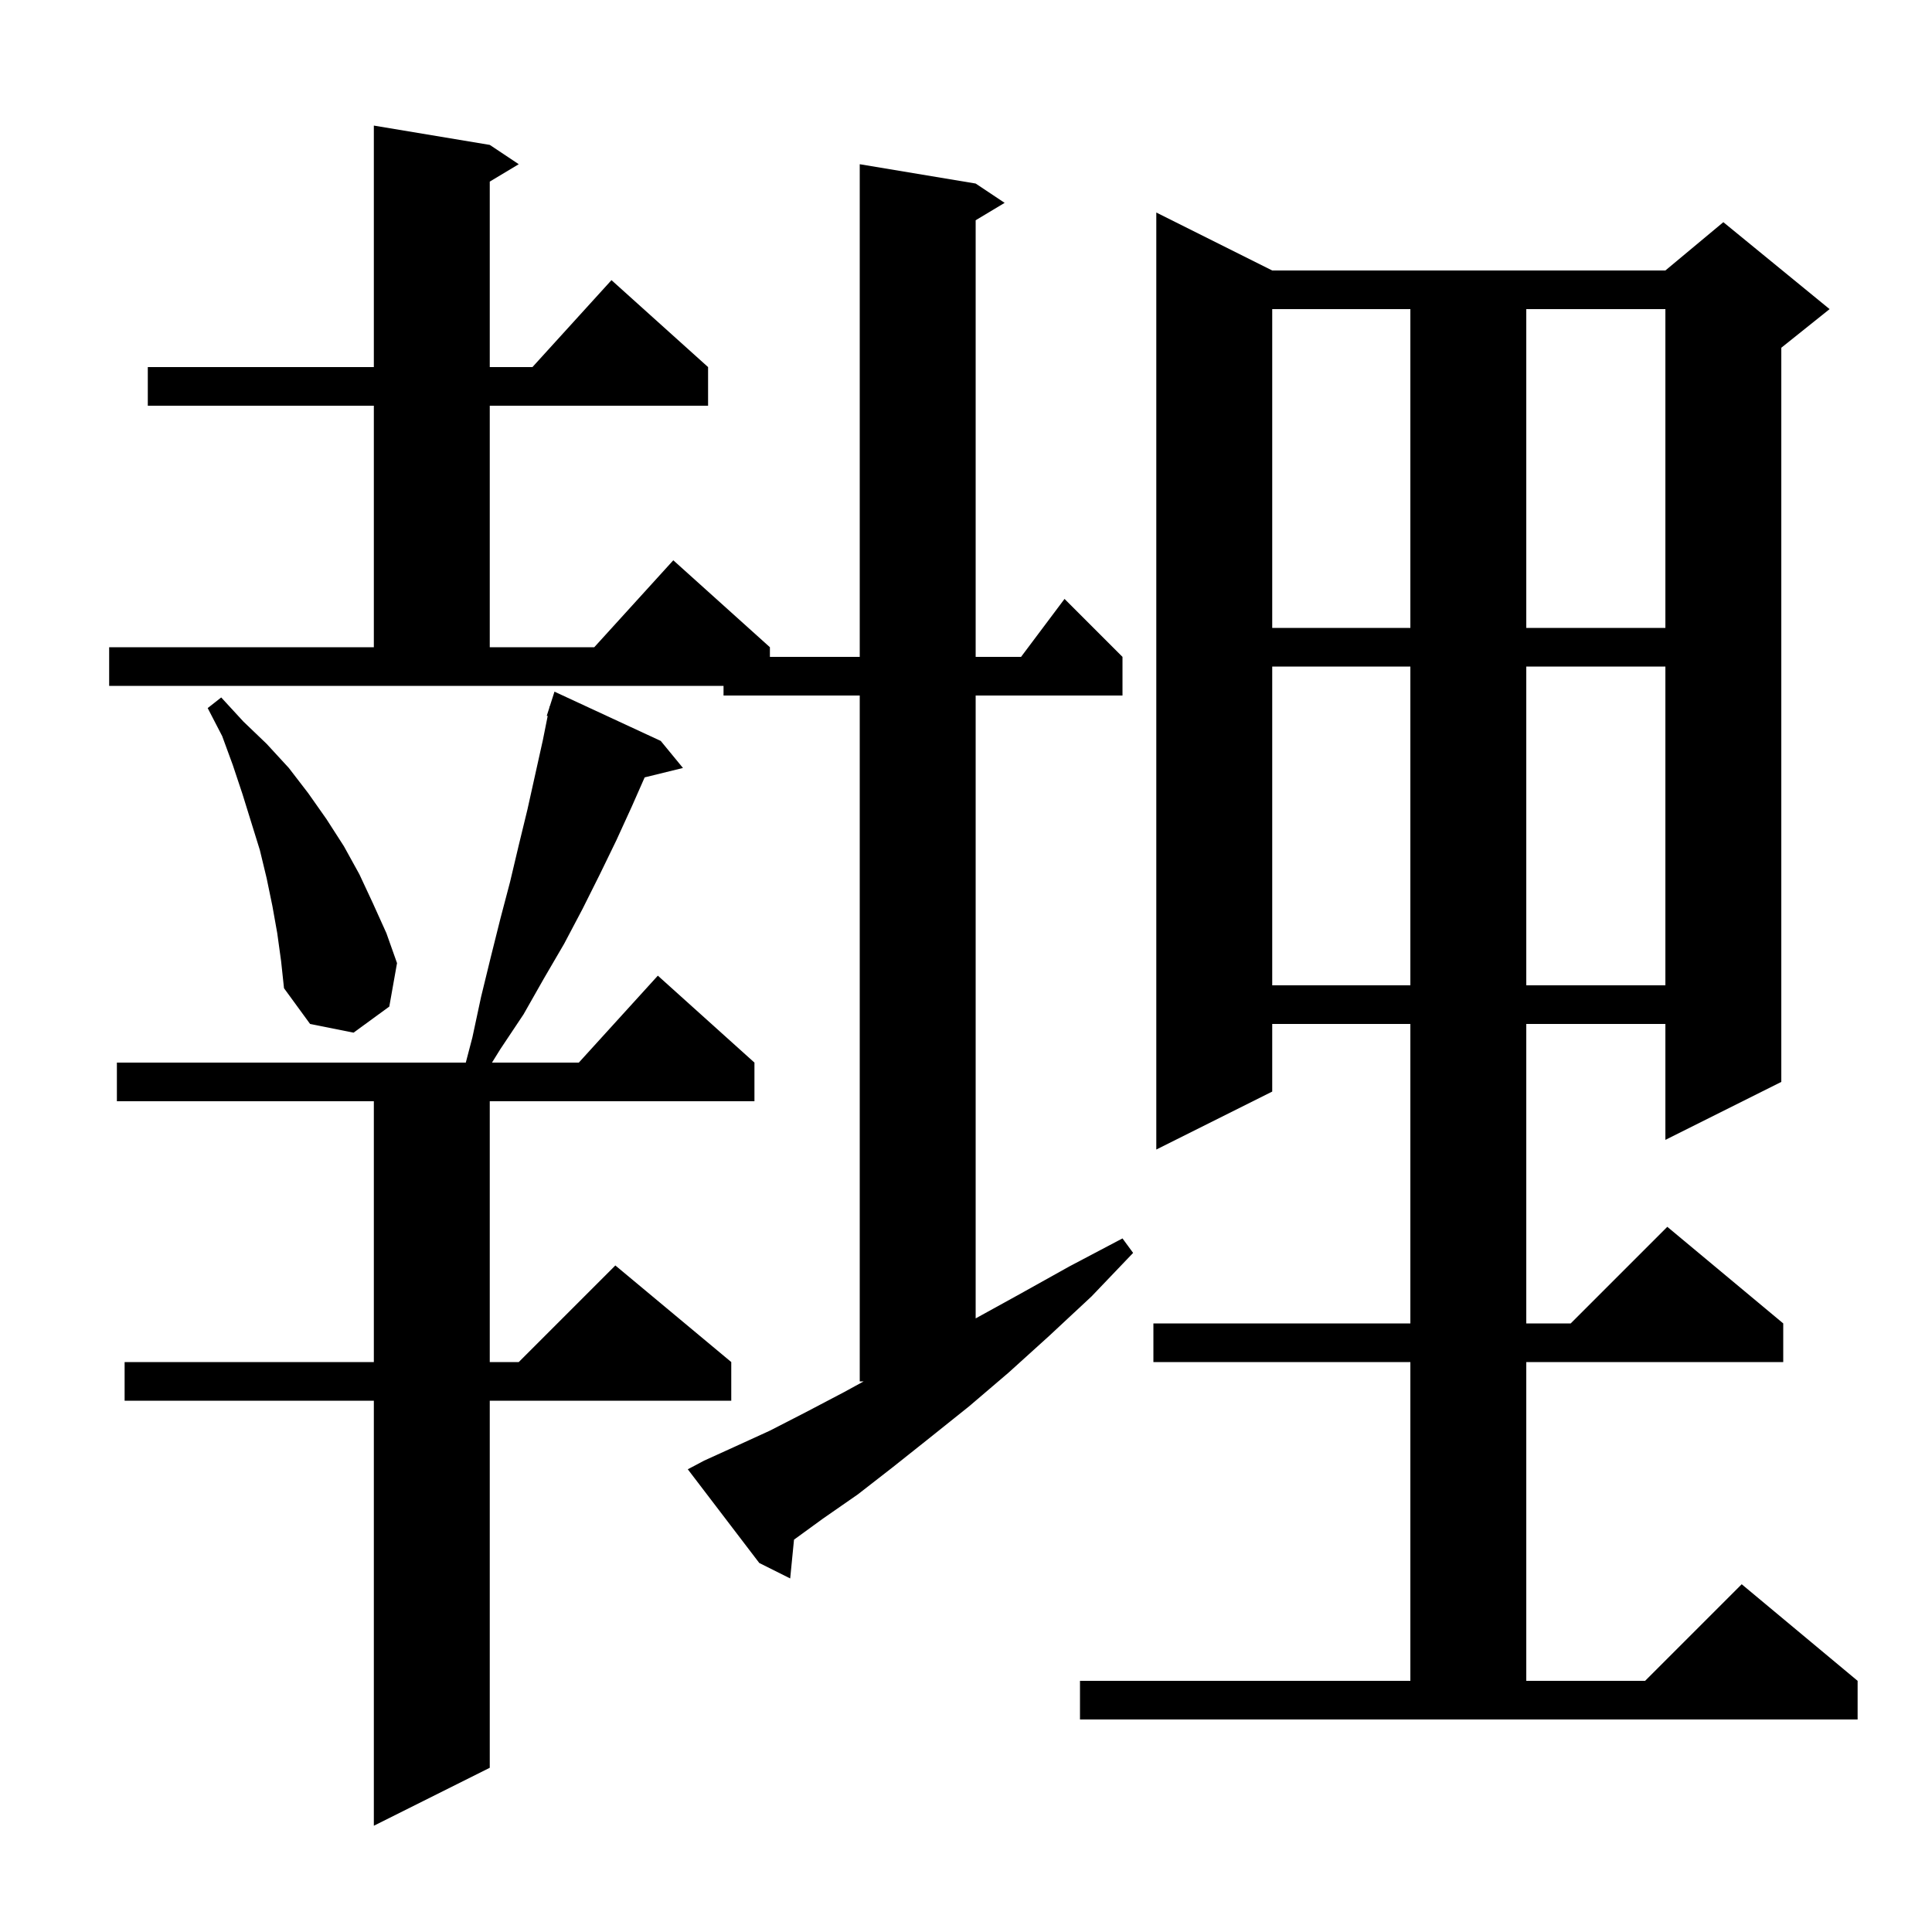 <svg xmlns="http://www.w3.org/2000/svg" xmlns:xlink="http://www.w3.org/1999/xlink" version="1.1" baseProfile="full" viewBox="0 0 200 200" width="200" height="200">
<g fill="black">
<path d="M 68.4 76.7 L 70.7 79.5 L 66.735 80.474 L 65.4 83.5 L 63.8 87.0 L 62.1 90.5 L 60.3 94.1 L 58.4 97.7 L 56.3 101.3 L 54.2 105.0 L 51.8 108.6 L 50.93 110.0 L 59.918 110.0 L 68.1 101.0 L 78.1 110.0 L 78.1 114.0 L 50.7 114.0 L 50.7 141.0 L 53.7 141.0 L 63.7 131.0 L 75.7 141.0 L 75.7 145.0 L 50.7 145.0 L 50.7 183.0 L 38.7 189.0 L 38.7 145.0 L 12.9 145.0 L 12.9 141.0 L 38.7 141.0 L 38.7 114.0 L 12.1 114.0 L 12.1 110.0 L 48.219 110.0 L 48.9 107.4 L 49.8 103.2 L 50.8 99.1 L 51.8 95.1 L 52.8 91.3 L 53.7 87.5 L 54.6 83.8 L 56.2 76.6 L 56.696 74.121 L 56.6 74.1 L 56.867 73.267 L 56.9 73.1 L 56.918 73.106 L 57.4 71.6 Z M 111.8 174.0 L 146.0 174.0 L 146.0 141.0 L 119.4 141.0 L 119.4 137.0 L 146.0 137.0 L 146.0 106.0 L 131.7 106.0 L 131.7 113.0 L 119.7 119.0 L 119.7 22.0 L 131.7 28.0 L 172.4 28.0 L 178.4 23.0 L 189.4 32.0 L 184.4 36.0 L 184.4 112.0 L 172.4 118.0 L 172.4 106.0 L 158.0 106.0 L 158.0 137.0 L 162.6 137.0 L 172.6 127.0 L 184.6 137.0 L 184.6 141.0 L 158.0 141.0 L 158.0 174.0 L 170.3 174.0 L 180.3 164.0 L 192.3 174.0 L 192.3 178.0 L 111.8 178.0 Z M 72.9 151.2 L 76.2 149.7 L 79.7 148.1 L 83.4 146.2 L 87.4 144.1 L 89.409 143.0 L 89.0 143.0 L 89.0 72.0 L 74.9 72.0 L 74.9 71.0 L 11.3 71.0 L 11.3 67.0 L 38.7 67.0 L 38.7 42.0 L 15.3 42.0 L 15.3 38.0 L 38.7 38.0 L 38.7 13.0 L 50.7 15.0 L 53.7 17.0 L 50.7 18.8 L 50.7 38.0 L 55.118 38.0 L 63.3 29.0 L 73.3 38.0 L 73.3 42.0 L 50.7 42.0 L 50.7 67.0 L 61.518 67.0 L 69.7 58.0 L 79.7 67.0 L 79.7 68.0 L 89.0 68.0 L 89.0 17.0 L 101.0 19.0 L 104.0 21.0 L 101.0 22.8 L 101.0 68.0 L 105.7 68.0 L 110.2 62.0 L 116.2 68.0 L 116.2 72.0 L 101.0 72.0 L 101.0 136.48 L 105.5 134.0 L 110.7 131.1 L 116.2 128.2 L 117.3 129.7 L 113.0 134.2 L 108.6 138.3 L 104.4 142.1 L 100.3 145.6 L 96.3 148.8 L 92.4 151.9 L 88.8 154.7 L 85.2 157.2 L 82.196 159.385 L 81.8 163.4 L 78.6 161.8 L 71.2 152.1 Z M 28.7 96.6 L 28.2 93.8 L 27.6 90.9 L 26.9 88.0 L 25.1 82.2 L 24.1 79.2 L 23.0 76.2 L 21.5 73.3 L 22.9 72.2 L 25.2 74.7 L 27.6 77.0 L 29.9 79.5 L 31.9 82.1 L 33.8 84.8 L 35.6 87.6 L 37.2 90.5 L 38.6 93.5 L 40.0 96.6 L 41.1 99.7 L 40.3 104.2 L 36.6 106.9 L 32.1 106.0 L 29.4 102.3 L 29.1 99.5 Z M 131.7 69.0 L 131.7 102.0 L 146.0 102.0 L 146.0 69.0 Z M 158.0 69.0 L 158.0 102.0 L 172.4 102.0 L 172.4 69.0 Z M 131.7 32.0 L 131.7 65.0 L 146.0 65.0 L 146.0 32.0 Z M 158.0 32.0 L 158.0 65.0 L 172.4 65.0 L 172.4 32.0 Z " />
</g>
</svg>
